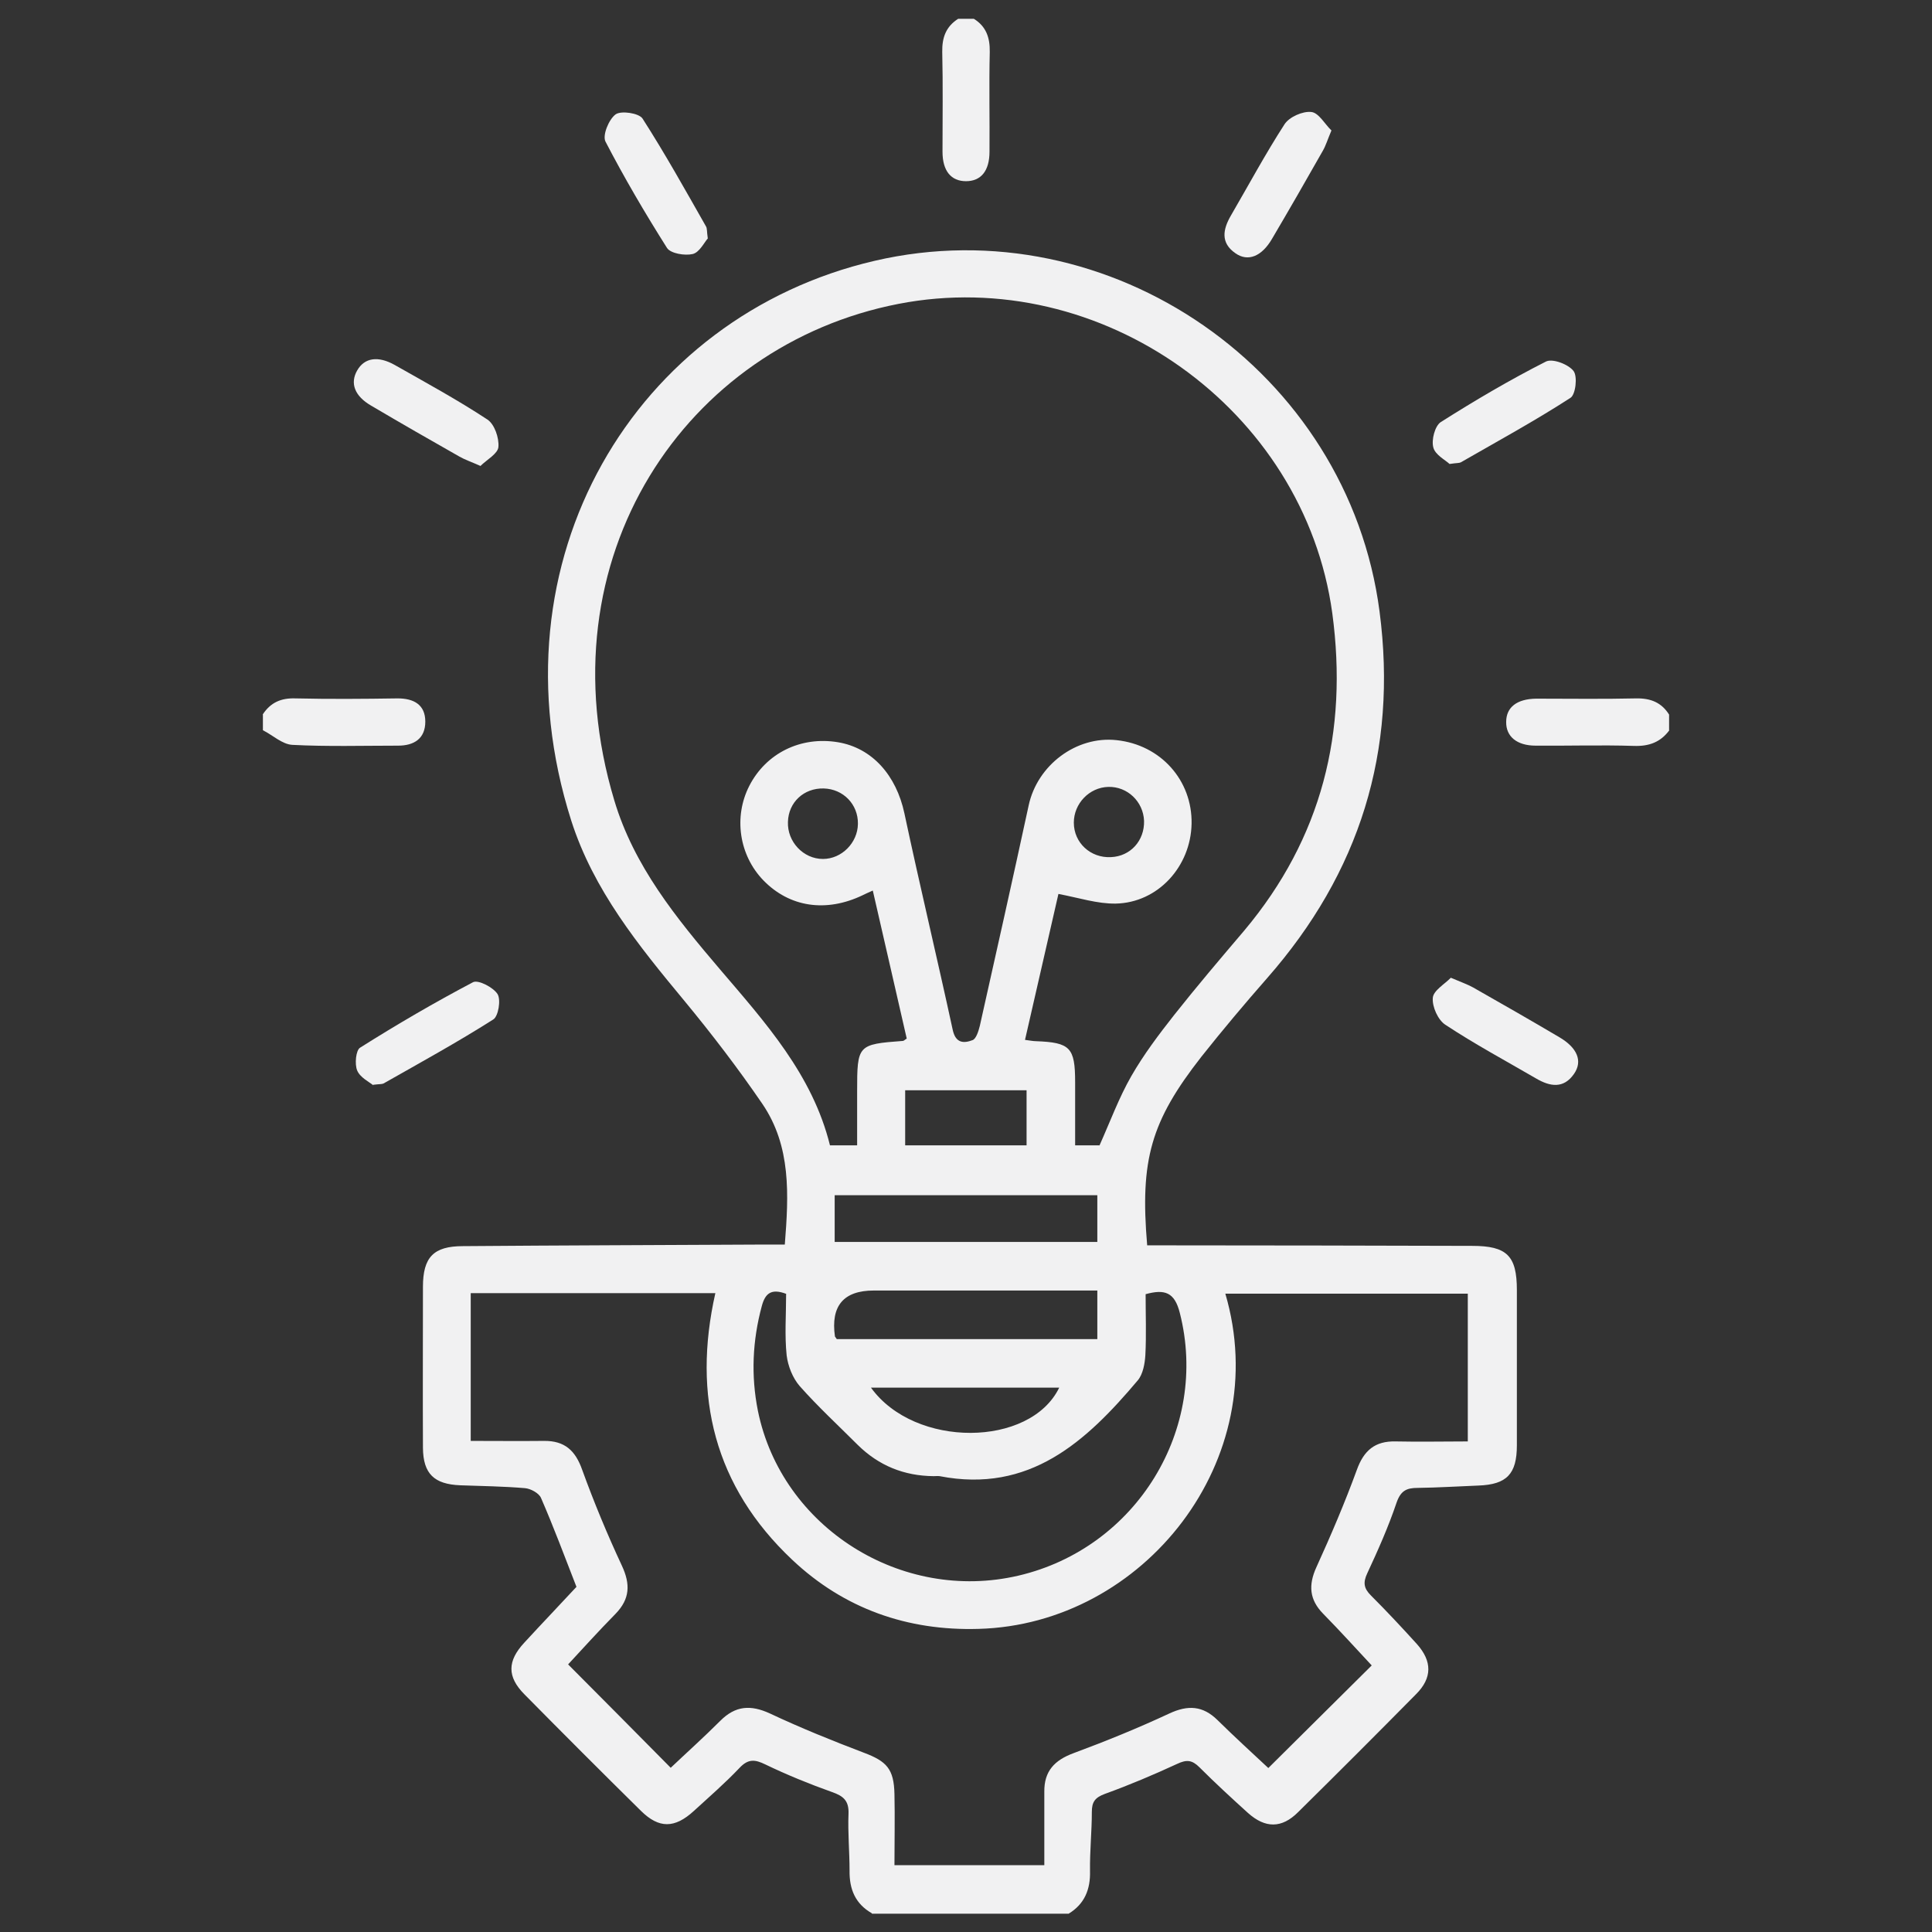 <?xml version="1.0" encoding="UTF-8"?><svg id="Layer_2" xmlns="http://www.w3.org/2000/svg" viewBox="0 0 74 74"><rect x="0" y="0" width="74" height="74" fill="#333333" stroke="none"/><defs><style>.cls-1{fill:none;}.cls-2{fill:#f1f1f2;}</style></defs><g id="Layer_1-2"><rect class="cls-1" width="74" height="74"/><path class="cls-2" d="M33.39,73.28c-.63-.36-.86-.92-.85-1.63,0-.73-.07-1.46-.04-2.18.02-.5-.2-.68-.63-.83-.87-.31-1.73-.66-2.56-1.06-.39-.19-.65-.22-.98.13-.55.58-1.16,1.11-1.75,1.65-.74.68-1.34.68-2.03,0-1.5-1.48-2.99-2.97-4.47-4.47-.66-.67-.65-1.27,0-1.97.68-.74,1.37-1.46,2-2.14-.46-1.18-.88-2.31-1.36-3.41-.08-.18-.39-.35-.61-.37-.82-.07-1.65-.08-2.48-.11-1-.04-1.42-.44-1.43-1.43-.01-2.06,0-4.11,0-6.17,0-1.13.4-1.56,1.53-1.56,3.79-.03,7.57-.04,11.36-.06.3,0,.6,0,.97,0,.15-1.9.25-3.76-.86-5.39-.93-1.36-1.94-2.68-2.99-3.95-1.75-2.11-3.48-4.24-4.33-6.9-3.17-9.97,2.45-19.31,11.62-21.44,9.02-2.1,18.14,4.23,19.34,13.43.7,5.35-.76,10.01-4.31,14.05-.86.98-1.7,1.98-2.51,3-1.94,2.48-2.36,3.95-2.08,7.23.25,0,.52,0,.79,0,3.89,0,7.78.01,11.66.02,1.33,0,1.71.38,1.71,1.69,0,1.98,0,3.96,0,5.95,0,1.1-.39,1.5-1.47,1.54-.78.03-1.55.08-2.33.09-.43,0-.65.11-.81.57-.31.92-.71,1.82-1.12,2.7-.17.36-.13.58.14.85.6.6,1.19,1.23,1.76,1.86.59.66.59,1.3-.03,1.92-1.5,1.52-3.01,3.03-4.52,4.52-.63.63-1.26.62-1.92.03-.63-.57-1.26-1.15-1.86-1.75-.28-.28-.49-.3-.85-.13-.91.42-1.83.81-2.77,1.15-.38.14-.5.31-.5.69,0,.75-.08,1.5-.07,2.26.02.71-.21,1.27-.82,1.64h-7.53ZM42.11,43.88c.42-.94.75-1.84,1.22-2.66.47-.82,1.05-1.59,1.64-2.34.87-1.1,1.78-2.17,2.69-3.24,2.97-3.54,3.98-7.61,3.37-12.15-1.07-7.83-8.86-13.36-16.62-11.85-8.12,1.58-13.68,9.7-10.88,19.02.75,2.51,2.37,4.5,4.04,6.46,1.74,2.04,3.55,4.04,4.22,6.75h1.04c0-.72,0-1.39,0-2.07,0-1.78.02-1.8,1.75-1.93.04,0,.08-.05.15-.09-.43-1.86-.85-3.73-1.3-5.67-.18.08-.29.13-.39.18-1.4.67-2.8.46-3.8-.57-.93-.96-1.15-2.43-.54-3.62.64-1.25,1.97-1.91,3.4-1.67,1.31.22,2.23,1.27,2.54,2.72.59,2.77,1.25,5.52,1.85,8.29.11.52.42.53.76.4.14-.05.23-.35.28-.55.63-2.81,1.26-5.62,1.87-8.44.33-1.54,1.82-2.67,3.37-2.5,1.69.18,2.9,1.54,2.87,3.2-.03,1.64-1.29,3.03-2.91,3.06-.7.01-1.4-.22-2.19-.37-.41,1.78-.84,3.67-1.28,5.59.18.02.3.05.42.05,1.31.05,1.5.24,1.5,1.57,0,.8,0,1.59,0,2.42h.93ZM46.93,49.54c1.88,6.36-3.11,12.68-9.45,12.85-2.72.08-5.15-.77-7.14-2.65-2.97-2.8-3.83-6.27-2.94-10.21h-9.37v5.66c.96,0,1.88.01,2.8,0,.8-.01,1.21.37,1.47,1.11.45,1.24.96,2.47,1.52,3.67.33.71.31,1.27-.24,1.84-.66.67-1.29,1.37-1.82,1.94,1.34,1.34,2.62,2.64,3.93,3.96.59-.56,1.26-1.16,1.9-1.8.58-.58,1.16-.62,1.9-.28,1.17.55,2.38,1.04,3.59,1.5.88.33,1.16.62,1.18,1.59.02.9,0,1.79,0,2.72h5.74c0-.97,0-1.89,0-2.81-.01-.79.39-1.21,1.12-1.48,1.24-.46,2.47-.96,3.67-1.52.71-.33,1.28-.3,1.84.25.66.65,1.34,1.27,1.95,1.84,1.34-1.33,2.64-2.62,3.96-3.93-.59-.63-1.21-1.32-1.86-1.98-.53-.54-.57-1.1-.26-1.78.56-1.23,1.09-2.47,1.55-3.73.27-.75.7-1.11,1.49-1.09.92.02,1.84,0,2.76,0v-5.66h-9.3ZM30.12,49.56c-.58-.22-.81-.02-.94.46-.36,1.33-.42,2.67-.15,4.02.91,4.46,5.49,7.36,9.98,6.31,4.53-1.06,7.31-5.63,6.18-10.06-.2-.8-.58-.92-1.31-.72,0,.78.03,1.56-.01,2.33-.02.33-.09.73-.29.97-1.98,2.35-4.15,4.34-7.59,3.67-.07-.01-.15,0-.23,0-1.13-.01-2.1-.4-2.91-1.2-.74-.74-1.52-1.46-2.22-2.25-.27-.31-.45-.77-.5-1.18-.08-.77-.02-1.55-.02-2.35ZM31.97,47.57h10.06v-1.79h-10.06v1.79ZM42.03,49.43h-.89c-2.56,0-5.12,0-7.67,0q-1.74,0-1.49,1.76s.03.04.07.1h9.98v-1.86ZM34.67,43.87h4.65v-2.11h-4.65v2.11ZM33.36,53.15c1.68,2.33,6.1,2.29,7.21,0h-7.21ZM42.45,30.14c-.73.02-1.32.64-1.32,1.37,0,.77.64,1.36,1.42,1.32.75-.03,1.29-.63,1.27-1.39-.03-.74-.64-1.32-1.37-1.3ZM32.86,31.55c.01-.74-.56-1.33-1.31-1.35-.76-.02-1.35.53-1.37,1.28-.03.76.59,1.42,1.34,1.42.72,0,1.33-.62,1.34-1.34Z"/><path class="cls-2" d="M10.06,27.37c.3-.46.7-.64,1.26-.62,1.3.03,2.6.02,3.91,0,.62,0,1.06.24,1.06.89,0,.65-.43.92-1.04.92-1.35,0-2.71.04-4.05-.03-.39-.02-.75-.37-1.13-.56,0-.2,0-.4,0-.6Z"/><path class="cls-2" d="M63.94,27.97c-.34.46-.78.62-1.36.6-1.25-.04-2.5,0-3.76-.01-.72,0-1.14-.35-1.13-.91,0-.56.41-.88,1.15-.89,1.28,0,2.55.02,3.83-.01.56-.01.97.16,1.26.62v.6Z"/><path class="cls-2" d="M37.3.72c.47.29.62.72.61,1.27-.03,1.27,0,2.55-.01,3.82,0,.74-.33,1.13-.9,1.13-.57,0-.9-.39-.9-1.13,0-1.27.02-2.55-.01-3.82-.01-.55.14-.97.61-1.27h.6Z"/><path class="cls-2" d="M55.52,17.77c-.16-.15-.55-.35-.62-.63-.08-.29.06-.82.28-.97,1.31-.83,2.65-1.62,4.03-2.32.25-.13.86.1,1.06.36.16.21.08.91-.12,1.03-1.36.88-2.79,1.66-4.2,2.47-.06.03-.15.02-.42.06Z"/><path class="cls-2" d="M27.12,9.12c-.15.17-.33.55-.59.61-.3.07-.84-.02-.98-.23-.84-1.33-1.64-2.69-2.36-4.08-.12-.24.13-.85.39-1.04.21-.15.89-.05,1.03.16.86,1.34,1.64,2.74,2.43,4.13.05.08.03.19.07.46Z"/><path class="cls-2" d="M55.57,37.45c.4.17.63.25.85.37,1.11.63,2.21,1.26,3.31,1.91.68.4.9.91.56,1.4-.4.58-.92.49-1.45.18-1.17-.68-2.36-1.32-3.48-2.06-.28-.18-.51-.69-.48-1.03.02-.28.46-.53.69-.77Z"/><path class="cls-2" d="M51,4.99c-.16.38-.22.59-.33.78-.64,1.13-1.29,2.26-1.95,3.38-.39.67-.92.89-1.4.55-.58-.4-.48-.92-.17-1.45.68-1.17,1.32-2.36,2.05-3.49.18-.28.7-.51,1.03-.47.28.03.52.47.76.7Z"/><path class="cls-2" d="M18.41,17.85c-.36-.16-.6-.24-.81-.36-1.13-.64-2.26-1.29-3.38-1.95-.64-.37-.82-.86-.54-1.35.28-.49.8-.57,1.44-.21,1.2.68,2.41,1.34,3.55,2.09.27.18.45.7.42,1.05-.02.26-.45.49-.69.73Z"/><path class="cls-2" d="M14.3,41.57c-.16-.13-.51-.3-.62-.57-.1-.24-.05-.77.11-.87,1.41-.89,2.85-1.73,4.33-2.51.2-.1.78.2.94.46.13.22.03.85-.17.97-1.37.87-2.79,1.65-4.2,2.45-.06.03-.15.02-.4.05Z"/></g></svg>